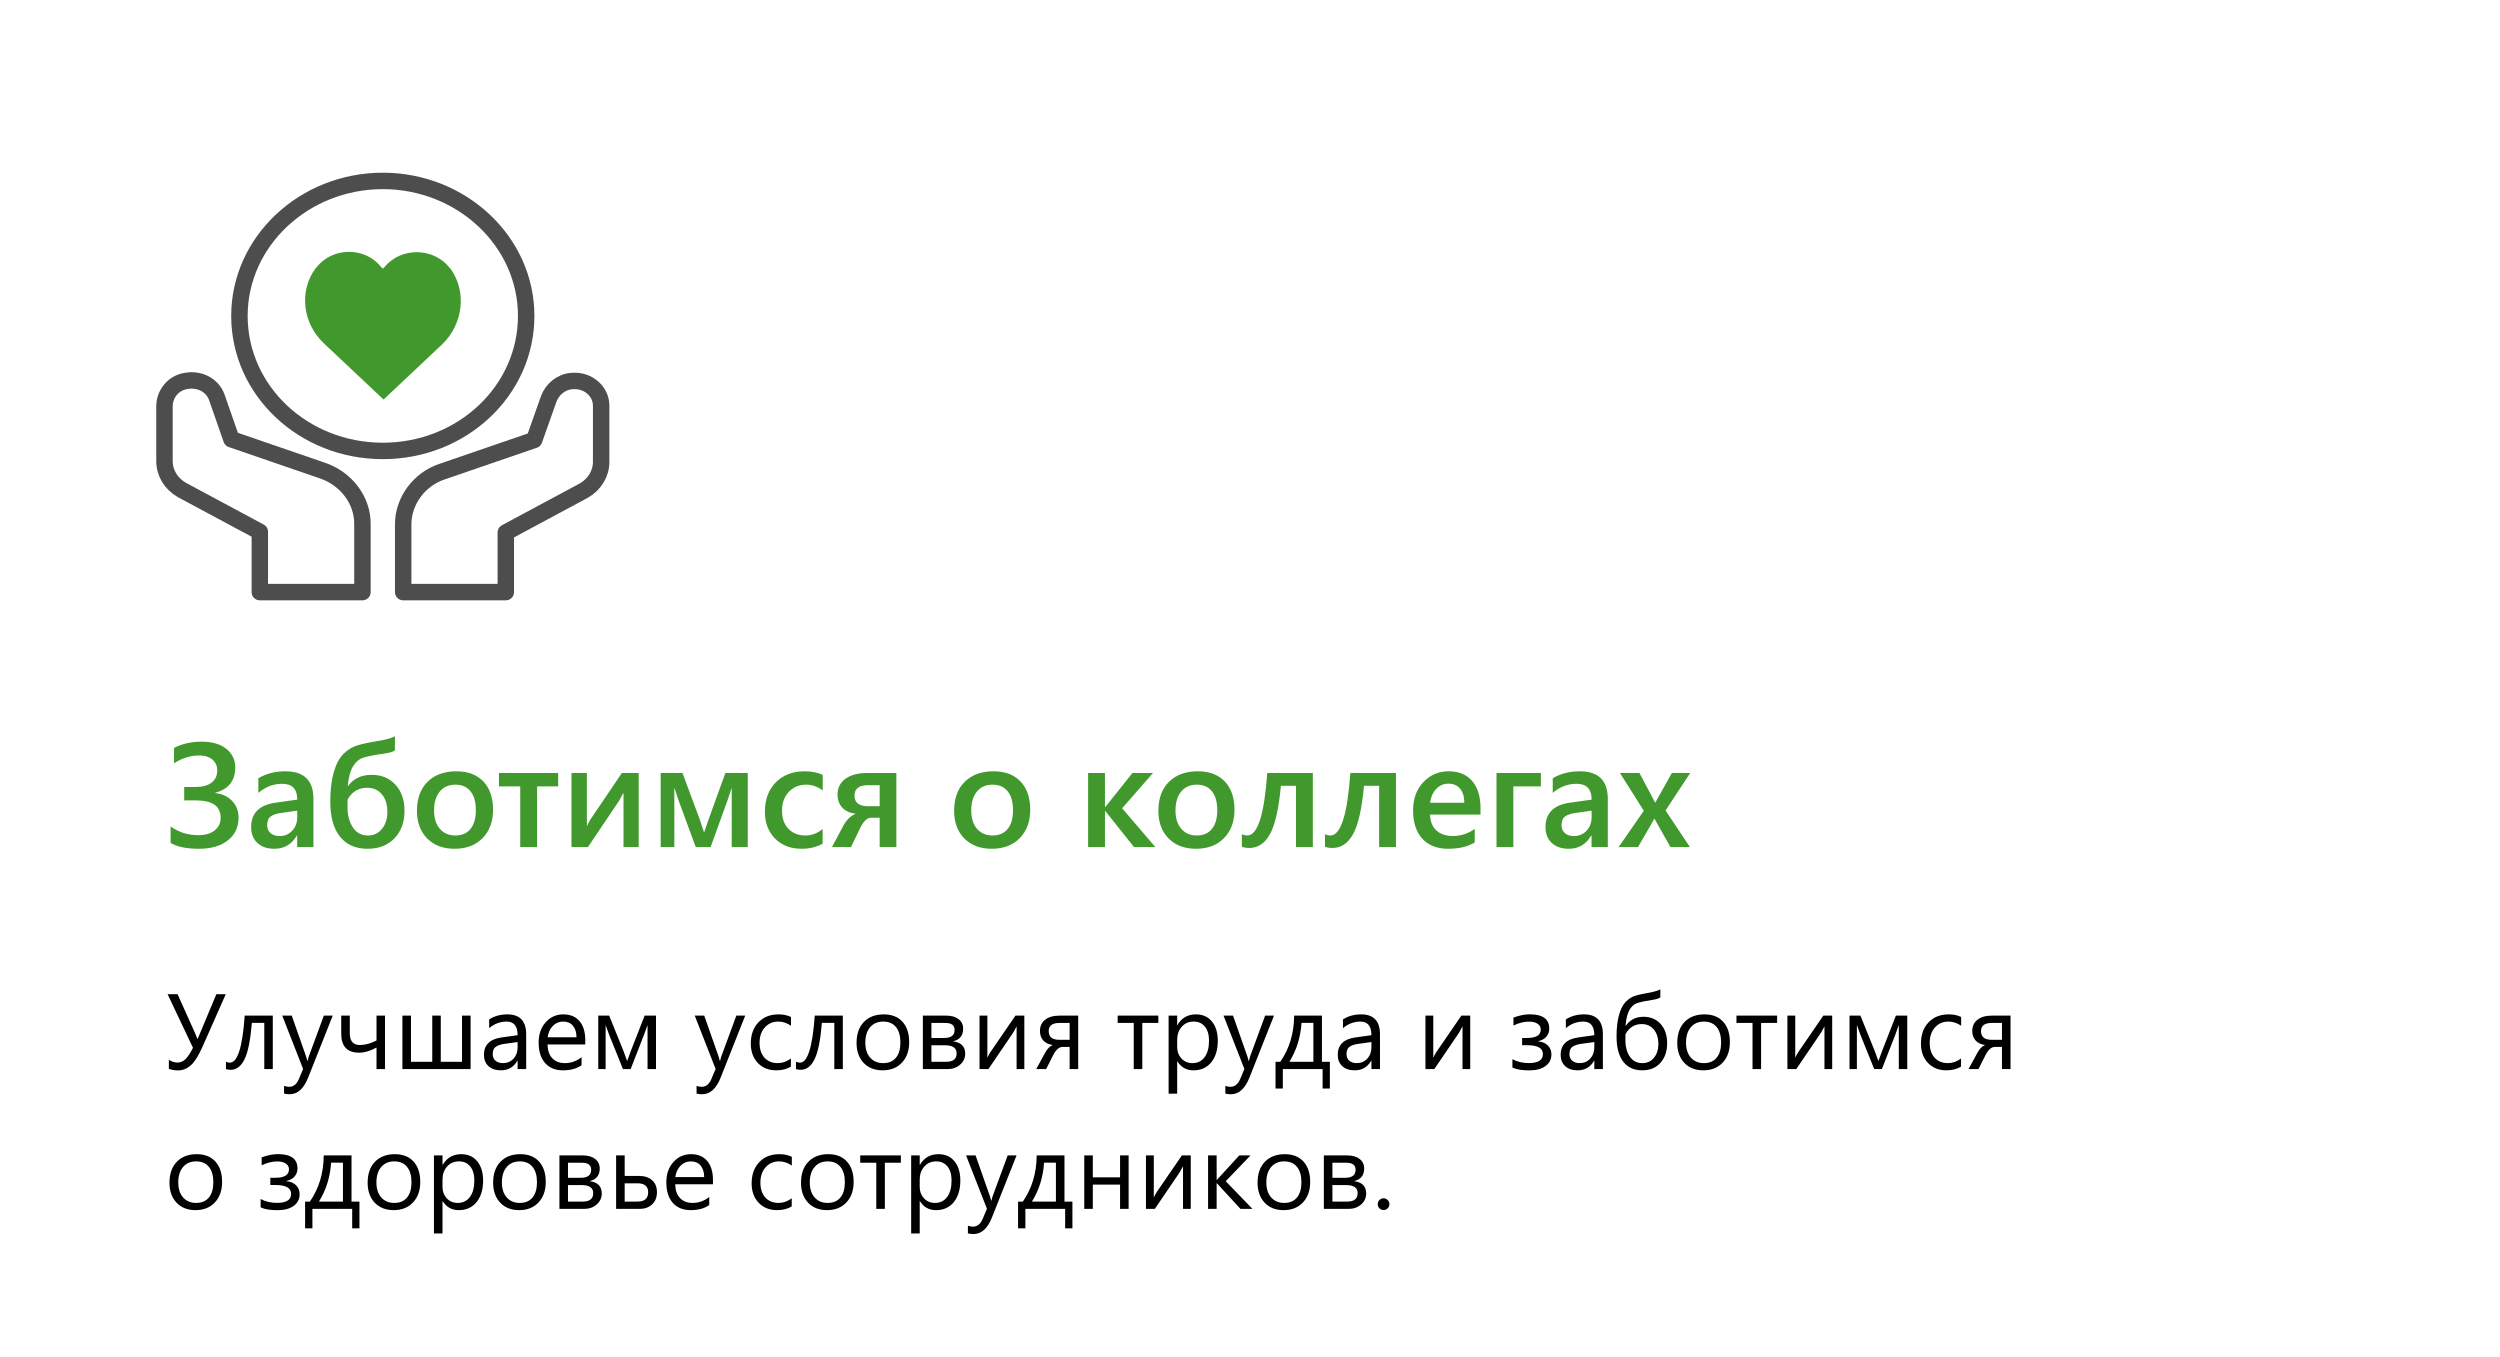 <svg width="304" height="165" viewBox="0 0 304 165" fill="none" xmlns="http://www.w3.org/2000/svg">
<path d="M20.747 102.508V100.504C21.737 101.207 22.862 101.559 24.122 101.559C24.948 101.559 25.605 101.368 26.091 100.987C26.583 100.601 26.829 100.085 26.829 99.44C26.829 98.034 25.836 97.331 23.85 97.331H22.399V95.696H23.762C24.605 95.696 25.259 95.52 25.722 95.169C26.185 94.817 26.416 94.322 26.416 93.684C26.416 93.133 26.22 92.693 25.827 92.365C25.435 92.031 24.895 91.864 24.21 91.864C23.167 91.864 22.15 92.181 21.16 92.814V90.95C22.133 90.44 23.255 90.186 24.526 90.186C25.792 90.186 26.788 90.476 27.515 91.056C28.241 91.63 28.605 92.386 28.605 93.323C28.605 94.946 27.793 95.972 26.17 96.399V96.435C27.037 96.534 27.726 96.856 28.235 97.401C28.751 97.946 29.009 98.62 29.009 99.423C29.009 100.577 28.578 101.497 27.717 102.183C26.855 102.868 25.678 103.211 24.184 103.211C22.701 103.211 21.556 102.977 20.747 102.508ZM38.114 103H36.137V101.594H36.102C35.48 102.672 34.569 103.211 33.368 103.211C32.483 103.211 31.789 102.971 31.285 102.49C30.787 102.01 30.538 101.374 30.538 100.583C30.538 98.884 31.517 97.894 33.474 97.612L36.145 97.234C36.145 95.951 35.536 95.31 34.317 95.31C33.245 95.31 32.278 95.679 31.417 96.417V94.633C32.366 94.07 33.462 93.789 34.704 93.789C36.977 93.789 38.114 94.908 38.114 97.147V103ZM36.145 98.579L34.256 98.843C33.67 98.919 33.227 99.062 32.929 99.273C32.636 99.478 32.489 99.842 32.489 100.363C32.489 100.744 32.624 101.058 32.894 101.304C33.169 101.544 33.535 101.664 33.992 101.664C34.613 101.664 35.126 101.447 35.53 101.014C35.94 100.574 36.145 100.023 36.145 99.361V98.579ZM48.02 89.526V91.258C47.785 91.416 47.407 91.533 46.886 91.609C45.597 91.791 44.694 91.967 44.179 92.137C43.669 92.301 43.25 92.655 42.922 93.2C42.594 93.739 42.383 94.53 42.289 95.573H42.324C42.992 94.671 43.947 94.22 45.19 94.22C46.391 94.22 47.357 94.621 48.09 95.424C48.822 96.221 49.188 97.275 49.188 98.588C49.188 99.982 48.781 101.102 47.967 101.945C47.158 102.789 46.065 103.211 44.688 103.211C43.235 103.211 42.116 102.716 41.331 101.726C40.552 100.735 40.162 99.32 40.162 97.481C40.162 96.062 40.306 94.861 40.593 93.877C40.88 92.893 41.278 92.151 41.788 91.653C42.298 91.155 42.863 90.812 43.484 90.625C44.105 90.438 45.172 90.218 46.684 89.966C47.281 89.837 47.727 89.69 48.02 89.526ZM42.263 97.234V98.359C42.269 98.775 42.33 99.189 42.447 99.599C42.565 100.003 42.731 100.36 42.948 100.671C43.165 100.981 43.423 101.213 43.722 101.365C44.02 101.518 44.36 101.594 44.741 101.594C45.444 101.594 46.013 101.327 46.446 100.794C46.886 100.255 47.105 99.566 47.105 98.728C47.105 97.832 46.883 97.12 46.438 96.593C45.998 96.06 45.4 95.793 44.645 95.793C43.59 95.793 42.796 96.273 42.263 97.234ZM55.27 103.211C53.882 103.211 52.772 102.792 51.94 101.954C51.113 101.11 50.7 99.994 50.7 98.606C50.7 97.094 51.131 95.913 51.992 95.064C52.859 94.214 54.025 93.789 55.49 93.789C56.897 93.789 57.992 94.202 58.777 95.028C59.562 95.855 59.955 97 59.955 98.465C59.955 99.9 59.53 101.052 58.681 101.919C57.837 102.78 56.7 103.211 55.27 103.211ZM55.367 95.415C54.57 95.415 53.94 95.693 53.477 96.25C53.015 96.807 52.783 97.574 52.783 98.553C52.783 99.496 53.018 100.24 53.486 100.785C53.955 101.324 54.582 101.594 55.367 101.594C56.17 101.594 56.785 101.327 57.213 100.794C57.647 100.261 57.863 99.502 57.863 98.518C57.863 97.527 57.647 96.763 57.213 96.224C56.785 95.685 56.17 95.415 55.367 95.415ZM67.874 95.626H65.308V103H63.26V95.626H60.676V94H67.874V95.626ZM77.665 103H75.819V96.399C75.702 96.634 75.523 96.959 75.283 97.375L71.495 103H69.491V94H71.363V100.469C71.428 100.316 71.565 100.053 71.776 99.678L75.617 94H77.665V103ZM90.928 103H88.977V95.793C88.859 96.156 88.681 96.692 88.44 97.401L86.41 103H84.6L82.534 97.384C82.423 97.079 82.244 96.543 81.998 95.775V103H80.337V94H82.991L85.057 99.555C85.203 99.959 85.391 100.519 85.619 101.233L86.182 99.59L88.203 94H90.928V103ZM100.033 102.587C99.312 103.003 98.46 103.211 97.476 103.211C96.14 103.211 95.061 102.795 94.241 101.963C93.421 101.125 93.011 100.041 93.011 98.711C93.011 97.228 93.45 96.039 94.329 95.143C95.214 94.24 96.394 93.789 97.871 93.789C98.691 93.789 99.415 93.933 100.042 94.22V96.118C99.415 95.649 98.747 95.415 98.038 95.415C97.177 95.415 96.471 95.708 95.92 96.294C95.369 96.874 95.094 97.636 95.094 98.579C95.094 99.511 95.352 100.246 95.867 100.785C96.389 101.324 97.086 101.594 97.959 101.594C98.691 101.594 99.383 101.333 100.033 100.812V102.587ZM108.998 103H106.968V99.44H105.922C105.418 99.44 104.961 99.892 104.551 100.794L103.479 103H101.167L102.591 100.328C102.995 99.637 103.481 99.18 104.05 98.957C103.335 98.863 102.787 98.608 102.406 98.192C102.031 97.77 101.844 97.243 101.844 96.61C101.844 95.808 102.163 95.172 102.802 94.703C103.446 94.234 104.311 94 105.395 94H108.998V103ZM106.968 98.034V95.477H105.562C104.46 95.477 103.909 95.895 103.909 96.733C103.909 97.601 104.451 98.034 105.535 98.034H106.968ZM120.591 103.211C119.202 103.211 118.092 102.792 117.26 101.954C116.434 101.11 116.021 99.994 116.021 98.606C116.021 97.094 116.451 95.913 117.312 95.064C118.18 94.214 119.346 93.789 120.811 93.789C122.217 93.789 123.312 94.202 124.098 95.028C124.883 95.855 125.275 97 125.275 98.465C125.275 99.9 124.851 101.052 124.001 101.919C123.157 102.78 122.021 103.211 120.591 103.211ZM120.688 95.415C119.891 95.415 119.261 95.693 118.798 96.25C118.335 96.807 118.104 97.574 118.104 98.553C118.104 99.496 118.338 100.24 118.807 100.785C119.275 101.324 119.902 101.594 120.688 101.594C121.49 101.594 122.105 101.327 122.533 100.794C122.967 100.261 123.184 99.502 123.184 98.518C123.184 97.527 122.967 96.763 122.533 96.224C122.105 95.685 121.49 95.415 120.688 95.415ZM140.489 103H137.896L134.398 98.614H134.363V103H132.315V94H134.363V98.14H134.398L137.703 94H140.199L136.455 98.289L140.489 103ZM145.429 103.211C144.04 103.211 142.93 102.792 142.098 101.954C141.271 101.11 140.858 99.994 140.858 98.606C140.858 97.094 141.289 95.913 142.15 95.064C143.018 94.214 144.184 93.789 145.648 93.789C147.055 93.789 148.15 94.202 148.936 95.028C149.721 95.855 150.113 97 150.113 98.465C150.113 99.9 149.688 101.052 148.839 101.919C147.995 102.78 146.858 103.211 145.429 103.211ZM145.525 95.415C144.729 95.415 144.099 95.693 143.636 96.25C143.173 96.807 142.941 97.574 142.941 98.553C142.941 99.496 143.176 100.24 143.645 100.785C144.113 101.324 144.74 101.594 145.525 101.594C146.328 101.594 146.943 101.327 147.371 100.794C147.805 100.261 148.021 99.502 148.021 98.518C148.021 97.527 147.805 96.763 147.371 96.224C146.943 95.685 146.328 95.415 145.525 95.415ZM159.641 103H157.593V95.556H155.756C155.498 98.339 155.056 100.296 154.429 101.427C153.808 102.552 152.97 103.114 151.915 103.114C151.563 103.114 151.262 103.064 151.01 102.965V101.444C151.215 101.544 151.435 101.594 151.669 101.594C152.929 101.594 153.737 99.062 154.095 94H159.641V103ZM169.748 103H167.7V95.556H165.863C165.605 98.339 165.163 100.296 164.536 101.427C163.915 102.552 163.077 103.114 162.022 103.114C161.671 103.114 161.369 103.064 161.117 102.965V101.444C161.322 101.544 161.542 101.594 161.776 101.594C163.036 101.594 163.845 99.062 164.202 94H169.748V103ZM180.031 99.054H173.896C173.92 99.886 174.175 100.527 174.661 100.979C175.153 101.43 175.827 101.655 176.683 101.655C177.644 101.655 178.525 101.368 179.328 100.794V102.438C178.508 102.953 177.424 103.211 176.076 103.211C174.752 103.211 173.712 102.804 172.956 101.989C172.206 101.169 171.831 100.018 171.831 98.535C171.831 97.135 172.244 95.995 173.07 95.116C173.902 94.231 174.934 93.789 176.164 93.789C177.395 93.789 178.347 94.185 179.021 94.976C179.694 95.767 180.031 96.865 180.031 98.272V99.054ZM178.062 97.612C178.057 96.88 177.884 96.311 177.544 95.907C177.204 95.497 176.735 95.292 176.138 95.292C175.552 95.292 175.054 95.506 174.644 95.934C174.239 96.361 173.99 96.921 173.896 97.612H178.062ZM187.37 95.626H184.021V103H181.974V94H187.37V95.626ZM195.509 103H193.531V101.594H193.496C192.875 102.672 191.964 103.211 190.763 103.211C189.878 103.211 189.184 102.971 188.68 102.49C188.182 102.01 187.933 101.374 187.933 100.583C187.933 98.884 188.911 97.894 190.868 97.612L193.54 97.234C193.54 95.951 192.931 95.31 191.712 95.31C190.64 95.31 189.673 95.679 188.812 96.417V94.633C189.761 94.07 190.856 93.789 192.099 93.789C194.372 93.789 195.509 94.908 195.509 97.147V103ZM193.54 98.579L191.65 98.843C191.064 98.919 190.622 99.062 190.323 99.273C190.03 99.478 189.884 99.842 189.884 100.363C189.884 100.744 190.019 101.058 190.288 101.304C190.563 101.544 190.93 101.664 191.387 101.664C192.008 101.664 192.521 101.447 192.925 101.014C193.335 100.574 193.54 100.023 193.54 99.361V98.579ZM205.528 94L202.531 98.553L205.493 103H203.129L201.547 100.214C201.447 100.044 201.33 99.827 201.195 99.564H201.16C201.137 99.616 201.014 99.833 200.791 100.214L199.183 103H196.827L199.886 98.588L196.985 94H199.358L200.914 96.927C201.031 97.144 201.146 97.366 201.257 97.595H201.283L203.296 94H205.528Z" fill="#41992E"/>
<path d="M27.452 120.897L24.64 127.251C24.141 128.377 23.658 129.143 23.193 129.549C22.727 129.956 22.22 130.159 21.669 130.159C21.217 130.159 20.838 130.093 20.533 129.962V128.883C20.897 129.099 21.248 129.207 21.587 129.207C21.93 129.207 22.245 129.075 22.533 128.813C22.82 128.546 23.131 128.079 23.466 127.41L20.381 120.897H21.593L23.777 125.76C23.815 125.84 23.893 126.037 24.012 126.35H24.024C24.037 126.312 24.124 126.107 24.285 125.734L26.31 120.897H27.452ZM33.171 130H32.137V124.382H30.626C30.453 126.486 30.154 127.962 29.731 128.813C29.312 129.664 28.747 130.089 28.036 130.089C27.82 130.089 27.634 130.059 27.477 130V129.105C27.626 129.181 27.787 129.219 27.96 129.219C28.891 129.219 29.49 127.313 29.756 123.5H33.171V130ZM40.459 123.5L37.469 131.041C36.935 132.387 36.187 133.06 35.222 133.06C34.951 133.06 34.724 133.032 34.542 132.977V132.044C34.767 132.12 34.972 132.158 35.158 132.158C35.683 132.158 36.077 131.845 36.339 131.219L36.859 129.987L34.32 123.5H35.476L37.234 128.502C37.255 128.565 37.3 128.73 37.367 128.997H37.405C37.426 128.896 37.469 128.735 37.532 128.515L39.379 123.5H40.459ZM46.819 130H45.784V127.385C45.023 127.799 44.32 128.007 43.677 128.007C42.221 128.007 41.493 127.237 41.493 125.696V123.5H42.534V125.646C42.534 126.598 42.945 127.074 43.766 127.074C44.392 127.074 45.065 126.892 45.784 126.528V123.5H46.819V130ZM57.223 130H48.933V123.5H49.974V129.111H52.563V123.5H53.598V129.111H56.182V123.5H57.223V130ZM63.983 130H62.942V128.984H62.916C62.464 129.763 61.797 130.152 60.917 130.152C60.27 130.152 59.762 129.981 59.394 129.638C59.03 129.295 58.848 128.84 58.848 128.273C58.848 127.059 59.563 126.352 60.993 126.153L62.942 125.88C62.942 124.776 62.495 124.224 61.602 124.224C60.82 124.224 60.113 124.49 59.482 125.023V123.957C60.121 123.551 60.858 123.348 61.691 123.348C63.219 123.348 63.983 124.156 63.983 125.772V130ZM62.942 126.712L61.374 126.928C60.892 126.995 60.528 127.116 60.282 127.29C60.037 127.459 59.914 127.761 59.914 128.197C59.914 128.515 60.026 128.775 60.251 128.978C60.479 129.177 60.782 129.276 61.158 129.276C61.675 129.276 62.1 129.097 62.434 128.737C62.773 128.373 62.942 127.914 62.942 127.359V126.712ZM71.168 127.01H66.579C66.596 127.734 66.791 128.292 67.163 128.686C67.535 129.08 68.047 129.276 68.699 129.276C69.431 129.276 70.104 129.035 70.718 128.553V129.53C70.147 129.945 69.391 130.152 68.452 130.152C67.533 130.152 66.812 129.858 66.287 129.27C65.762 128.678 65.5 127.846 65.5 126.775C65.5 125.764 65.786 124.941 66.357 124.306C66.933 123.667 67.645 123.348 68.496 123.348C69.347 123.348 70.005 123.623 70.47 124.173C70.936 124.723 71.168 125.487 71.168 126.464V127.01ZM70.102 126.128C70.098 125.527 69.952 125.059 69.664 124.725C69.38 124.391 68.985 124.224 68.477 124.224C67.986 124.224 67.569 124.399 67.227 124.75C66.884 125.102 66.672 125.561 66.592 126.128H70.102ZM79.769 130H78.741V124.643C78.648 124.913 78.504 125.311 78.31 125.836L76.685 130H75.751L74.076 125.836C73.987 125.612 73.843 125.214 73.644 124.643V130H72.749V123.5H74.076L75.79 127.74C75.912 128.049 76.069 128.477 76.259 129.022L76.723 127.766L78.386 123.5H79.769V130ZM90.618 123.5L87.628 131.041C87.095 132.387 86.346 133.06 85.381 133.06C85.11 133.06 84.884 133.032 84.702 132.977V132.044C84.926 132.12 85.131 132.158 85.317 132.158C85.842 132.158 86.236 131.845 86.498 131.219L87.019 129.987L84.48 123.5H85.635L87.393 128.502C87.414 128.565 87.459 128.73 87.526 128.997H87.564C87.586 128.896 87.628 128.735 87.691 128.515L89.539 123.5H90.618ZM96.172 129.702C95.672 130.002 95.08 130.152 94.394 130.152C93.468 130.152 92.719 129.852 92.147 129.251C91.58 128.646 91.297 127.863 91.297 126.902C91.297 125.832 91.604 124.973 92.217 124.325C92.831 123.674 93.65 123.348 94.674 123.348C95.245 123.348 95.749 123.453 96.185 123.665V124.731C95.702 124.393 95.186 124.224 94.636 124.224C93.971 124.224 93.425 124.463 92.998 124.941C92.575 125.415 92.363 126.039 92.363 126.813C92.363 127.575 92.562 128.176 92.96 128.616C93.362 129.056 93.899 129.276 94.572 129.276C95.139 129.276 95.672 129.088 96.172 128.711V129.702ZM102.488 130H101.453V124.382H99.942C99.769 126.486 99.471 127.962 99.047 128.813C98.628 129.664 98.064 130.089 97.353 130.089C97.137 130.089 96.951 130.059 96.794 130V129.105C96.942 129.181 97.103 129.219 97.276 129.219C98.207 129.219 98.806 127.313 99.073 123.5H102.488V130ZM107.318 130.152C106.358 130.152 105.59 129.85 105.014 129.245C104.443 128.635 104.157 127.829 104.157 126.826C104.157 125.734 104.456 124.882 105.052 124.268C105.649 123.654 106.455 123.348 107.471 123.348C108.44 123.348 109.195 123.646 109.737 124.243C110.283 124.839 110.556 125.667 110.556 126.725C110.556 127.761 110.262 128.593 109.673 129.219C109.089 129.841 108.304 130.152 107.318 130.152ZM107.395 124.224C106.726 124.224 106.197 124.452 105.808 124.909C105.418 125.362 105.224 125.988 105.224 126.788C105.224 127.558 105.42 128.166 105.814 128.61C106.208 129.054 106.734 129.276 107.395 129.276C108.067 129.276 108.584 129.058 108.943 128.623C109.307 128.187 109.489 127.567 109.489 126.763C109.489 125.95 109.307 125.324 108.943 124.884C108.584 124.444 108.067 124.224 107.395 124.224ZM112.219 130V123.5H115.05C115.689 123.5 116.192 123.642 116.561 123.925C116.933 124.209 117.119 124.596 117.119 125.087C117.119 125.929 116.704 126.441 115.875 126.623C116.869 126.75 117.367 127.251 117.367 128.127C117.367 128.656 117.161 129.101 116.751 129.46C116.345 129.82 115.839 130 115.234 130H112.219ZM113.26 124.389V126.217H114.821C115.659 126.217 116.078 125.891 116.078 125.239C116.078 124.672 115.701 124.389 114.948 124.389H113.26ZM113.26 127.105V129.111H115.062C115.905 129.111 116.326 128.771 116.326 128.089C116.326 127.433 115.854 127.105 114.91 127.105H113.26ZM124.559 130H123.619V124.814C123.526 124.996 123.384 125.252 123.194 125.582L120.191 130H119.112V123.5H120.064V128.623C120.115 128.5 120.225 128.29 120.395 127.994L123.479 123.5H124.559V130ZM131.109 130H130.068V127.309H129.199C128.78 127.309 128.399 127.647 128.056 128.324L127.212 130H126.006L127.098 127.994C127.352 127.529 127.658 127.222 128.018 127.074C127.51 127.006 127.123 126.82 126.856 126.515C126.59 126.21 126.457 125.83 126.457 125.373C126.457 124.797 126.664 124.342 127.079 124.008C127.498 123.669 128.084 123.5 128.837 123.5H131.109V130ZM130.068 126.439V124.389H128.837C127.961 124.389 127.523 124.721 127.523 125.385C127.523 126.088 127.948 126.439 128.799 126.439H130.068ZM140.853 124.389H138.904V130H137.863V124.389H135.908V123.5H140.853V124.389ZM143.17 129.061H143.145V132.99H142.104V123.5H143.145V124.643H143.17C143.682 123.779 144.431 123.348 145.417 123.348C146.255 123.348 146.909 123.64 147.378 124.224C147.848 124.803 148.083 125.582 148.083 126.56C148.083 127.647 147.819 128.519 147.29 129.175C146.761 129.826 146.037 130.152 145.119 130.152C144.277 130.152 143.627 129.788 143.17 129.061ZM143.145 126.439V127.347C143.145 127.884 143.318 128.341 143.665 128.718C144.016 129.09 144.461 129.276 144.998 129.276C145.629 129.276 146.122 129.035 146.477 128.553C146.837 128.07 147.017 127.4 147.017 126.541C147.017 125.817 146.849 125.25 146.515 124.839C146.181 124.429 145.728 124.224 145.157 124.224C144.552 124.224 144.065 124.435 143.697 124.858C143.329 125.277 143.145 125.804 143.145 126.439ZM154.919 123.5L151.93 131.041C151.396 132.387 150.647 133.06 149.683 133.06C149.412 133.06 149.185 133.032 149.003 132.977V132.044C149.228 132.12 149.433 132.158 149.619 132.158C150.144 132.158 150.537 131.845 150.8 131.219L151.32 129.987L148.781 123.5H149.937L151.695 128.502C151.716 128.565 151.76 128.73 151.828 128.997H151.866C151.887 128.896 151.93 128.735 151.993 128.515L153.84 123.5H154.919ZM161.711 132.368H160.829V130H155.992V132.368H155.104V129.118H155.681C156.79 127.518 157.353 125.646 157.37 123.5H160.747V129.118H161.711V132.368ZM159.706 129.118V124.382H158.265C158.15 126.134 157.657 127.713 156.786 129.118H159.706ZM167.805 130H166.764V128.984H166.739C166.286 129.763 165.619 130.152 164.739 130.152C164.092 130.152 163.584 129.981 163.216 129.638C162.852 129.295 162.67 128.84 162.67 128.273C162.67 127.059 163.385 126.352 164.815 126.153L166.764 125.88C166.764 124.776 166.318 124.224 165.425 124.224C164.642 124.224 163.935 124.49 163.305 125.023V123.957C163.944 123.551 164.68 123.348 165.514 123.348C167.041 123.348 167.805 124.156 167.805 125.772V130ZM166.764 126.712L165.196 126.928C164.714 126.995 164.35 127.116 164.104 127.29C163.859 127.459 163.736 127.761 163.736 128.197C163.736 128.515 163.848 128.775 164.073 128.978C164.301 129.177 164.604 129.276 164.98 129.276C165.497 129.276 165.922 129.097 166.256 128.737C166.595 128.373 166.764 127.914 166.764 127.359V126.712ZM178.78 130H177.841V124.814C177.748 124.996 177.606 125.252 177.416 125.582L174.413 130H173.334V123.5H174.286V128.623C174.337 128.5 174.447 128.29 174.616 127.994L177.701 123.5H178.78V130ZM183.909 129.816V128.794C184.476 129.111 185.139 129.27 185.896 129.27C187.043 129.27 187.616 128.906 187.616 128.178C187.616 127.459 186.988 127.099 185.731 127.099H185.09V126.217H185.699C186.804 126.217 187.356 125.874 187.356 125.188C187.356 124.896 187.229 124.664 186.975 124.49C186.721 124.317 186.374 124.23 185.934 124.23C185.304 124.23 184.671 124.389 184.036 124.706V123.735C184.756 123.472 185.416 123.341 186.017 123.341C187.599 123.341 188.391 123.923 188.391 125.087C188.391 125.464 188.272 125.789 188.035 126.064C187.802 126.335 187.474 126.515 187.051 126.604V126.636C187.534 126.674 187.921 126.837 188.213 127.125C188.505 127.412 188.651 127.776 188.651 128.216C188.651 128.809 188.412 129.281 187.934 129.632C187.455 129.983 186.797 130.159 185.959 130.159C185.067 130.159 184.383 130.044 183.909 129.816ZM194.91 130H193.869V128.984H193.843C193.39 129.763 192.724 130.152 191.844 130.152C191.196 130.152 190.688 129.981 190.32 129.638C189.956 129.295 189.774 128.84 189.774 128.273C189.774 127.059 190.49 126.352 191.92 126.153L193.869 125.88C193.869 124.776 193.422 124.224 192.529 124.224C191.746 124.224 191.04 124.49 190.409 125.023V123.957C191.048 123.551 191.785 123.348 192.618 123.348C194.146 123.348 194.91 124.156 194.91 125.772V130ZM193.869 126.712L192.301 126.928C191.818 126.995 191.454 127.116 191.209 127.29C190.964 127.459 190.841 127.761 190.841 128.197C190.841 128.515 190.953 128.775 191.177 128.978C191.406 129.177 191.708 129.276 192.085 129.276C192.601 129.276 193.027 129.097 193.361 128.737C193.699 128.373 193.869 127.914 193.869 127.359V126.712ZM201.898 120.301V121.278C201.725 121.405 201.446 121.5 201.061 121.564C200.108 121.708 199.442 121.847 199.061 121.983C198.684 122.114 198.373 122.398 198.128 122.833C197.887 123.269 197.732 123.906 197.665 124.744H197.69C198.198 124.008 198.921 123.64 199.861 123.64C200.72 123.64 201.412 123.934 201.937 124.522C202.461 125.11 202.724 125.887 202.724 126.852C202.724 127.846 202.449 128.646 201.898 129.251C201.353 129.852 200.616 130.152 199.689 130.152C198.691 130.152 197.921 129.799 197.379 129.092C196.841 128.381 196.573 127.368 196.573 126.052C196.573 125.028 196.67 124.16 196.865 123.449C197.059 122.734 197.328 122.197 197.671 121.837C198.018 121.477 198.401 121.23 198.82 121.094C199.243 120.959 199.967 120.8 200.991 120.618C201.397 120.525 201.7 120.419 201.898 120.301ZM197.652 125.772V126.674C197.656 127.012 197.707 127.345 197.804 127.67C197.902 127.996 198.041 128.284 198.223 128.534C198.405 128.783 198.619 128.97 198.864 129.092C199.114 129.215 199.397 129.276 199.715 129.276C200.295 129.276 200.762 129.061 201.118 128.629C201.477 128.193 201.657 127.637 201.657 126.959C201.657 126.215 201.473 125.624 201.105 125.188C200.741 124.748 200.248 124.528 199.626 124.528C198.754 124.528 198.096 124.943 197.652 125.772ZM207.116 130.152C206.156 130.152 205.388 129.85 204.812 129.245C204.241 128.635 203.955 127.829 203.955 126.826C203.955 125.734 204.253 124.882 204.85 124.268C205.447 123.654 206.253 123.348 207.269 123.348C208.238 123.348 208.993 123.646 209.535 124.243C210.081 124.839 210.354 125.667 210.354 126.725C210.354 127.761 210.059 128.593 209.471 129.219C208.887 129.841 208.102 130.152 207.116 130.152ZM207.192 124.224C206.524 124.224 205.995 124.452 205.605 124.909C205.216 125.362 205.021 125.988 205.021 126.788C205.021 127.558 205.218 128.166 205.612 128.61C206.005 129.054 206.532 129.276 207.192 129.276C207.865 129.276 208.382 129.058 208.741 128.623C209.105 128.187 209.287 127.567 209.287 126.763C209.287 125.95 209.105 125.324 208.741 124.884C208.382 124.444 207.865 124.224 207.192 124.224ZM216.098 124.389H214.149V130H213.108V124.389H211.153V123.5H216.098V124.389ZM222.795 130H221.855V124.814C221.762 124.996 221.621 125.252 221.43 125.582L218.428 130H217.349V123.5H218.301V128.623C218.352 128.5 218.462 128.29 218.631 127.994L221.716 123.5H222.795V130ZM231.923 130H230.895V124.643C230.801 124.913 230.658 125.311 230.463 125.836L228.838 130H227.905L226.229 125.836C226.14 125.612 225.996 125.214 225.797 124.643V130H224.902V123.5H226.229L227.943 127.74C228.066 128.049 228.222 128.477 228.413 129.022L228.876 127.766L230.539 123.5H231.923V130ZM238.461 129.702C237.962 130.002 237.369 130.152 236.684 130.152C235.757 130.152 235.008 129.852 234.437 129.251C233.869 128.646 233.586 127.863 233.586 126.902C233.586 125.832 233.893 124.973 234.506 124.325C235.12 123.674 235.939 123.348 236.963 123.348C237.534 123.348 238.038 123.453 238.474 123.665V124.731C237.991 124.393 237.475 124.224 236.925 124.224C236.26 124.224 235.715 124.463 235.287 124.941C234.864 125.415 234.652 126.039 234.652 126.813C234.652 127.575 234.851 128.176 235.249 128.616C235.651 129.056 236.188 129.276 236.861 129.276C237.428 129.276 237.962 129.088 238.461 128.711V129.702ZM244.479 130H243.438V127.309H242.568C242.149 127.309 241.768 127.647 241.425 128.324L240.581 130H239.375L240.467 127.994C240.721 127.529 241.028 127.222 241.387 127.074C240.879 127.006 240.492 126.82 240.226 126.515C239.959 126.21 239.826 125.83 239.826 125.373C239.826 124.797 240.033 124.342 240.448 124.008C240.867 123.669 241.453 123.5 242.206 123.5H244.479V130ZM243.438 126.439V124.389H242.206C241.33 124.389 240.892 124.721 240.892 125.385C240.892 126.088 241.317 126.439 242.168 126.439H243.438ZM23.77 147.152C22.81 147.152 22.042 146.85 21.466 146.245C20.895 145.635 20.609 144.829 20.609 143.826C20.609 142.734 20.908 141.882 21.504 141.268C22.101 140.654 22.907 140.348 23.923 140.348C24.892 140.348 25.647 140.646 26.189 141.243C26.735 141.839 27.008 142.667 27.008 143.725C27.008 144.761 26.714 145.593 26.125 146.219C25.541 146.841 24.756 147.152 23.77 147.152ZM23.847 141.224C23.178 141.224 22.649 141.452 22.26 141.909C21.87 142.362 21.676 142.988 21.676 143.788C21.676 144.558 21.873 145.166 22.266 145.61C22.66 146.054 23.186 146.276 23.847 146.276C24.52 146.276 25.036 146.058 25.395 145.623C25.759 145.187 25.941 144.567 25.941 143.763C25.941 142.95 25.759 142.324 25.395 141.884C25.036 141.444 24.52 141.224 23.847 141.224ZM31.692 146.816V145.794C32.259 146.111 32.922 146.27 33.679 146.27C34.826 146.27 35.399 145.906 35.399 145.178C35.399 144.459 34.771 144.099 33.514 144.099H32.873V143.217H33.482C34.587 143.217 35.139 142.874 35.139 142.188C35.139 141.896 35.012 141.664 34.758 141.49C34.504 141.317 34.157 141.23 33.717 141.23C33.087 141.23 32.454 141.389 31.819 141.706V140.735C32.539 140.472 33.199 140.341 33.8 140.341C35.383 140.341 36.174 140.923 36.174 142.087C36.174 142.464 36.055 142.789 35.818 143.064C35.586 143.335 35.258 143.515 34.834 143.604V143.636C35.317 143.674 35.704 143.837 35.996 144.125C36.288 144.412 36.434 144.776 36.434 145.216C36.434 145.809 36.195 146.281 35.717 146.632C35.239 146.983 34.581 147.159 33.743 147.159C32.85 147.159 32.166 147.044 31.692 146.816ZM43.709 149.368H42.826V147H37.989V149.368H37.101V146.118H37.678C38.787 144.518 39.35 142.646 39.367 140.5H42.744V146.118H43.709V149.368ZM41.703 146.118V141.382H40.262C40.148 143.134 39.654 144.713 38.783 146.118H41.703ZM47.866 147.152C46.906 147.152 46.138 146.85 45.562 146.245C44.991 145.635 44.705 144.829 44.705 143.826C44.705 142.734 45.003 141.882 45.6 141.268C46.197 140.654 47.003 140.348 48.019 140.348C48.988 140.348 49.743 140.646 50.285 141.243C50.831 141.839 51.103 142.667 51.103 143.725C51.103 144.761 50.809 145.593 50.221 146.219C49.637 146.841 48.852 147.152 47.866 147.152ZM47.942 141.224C47.274 141.224 46.745 141.452 46.355 141.909C45.966 142.362 45.772 142.988 45.772 143.788C45.772 144.558 45.968 145.166 46.362 145.61C46.755 146.054 47.282 146.276 47.942 146.276C48.615 146.276 49.132 146.058 49.491 145.623C49.855 145.187 50.037 144.567 50.037 143.763C50.037 142.95 49.855 142.324 49.491 141.884C49.132 141.444 48.615 141.224 47.942 141.224ZM53.833 146.061H53.808V149.99H52.767V140.5H53.808V141.643H53.833C54.345 140.779 55.094 140.348 56.08 140.348C56.918 140.348 57.572 140.64 58.041 141.224C58.511 141.803 58.746 142.582 58.746 143.56C58.746 144.647 58.482 145.519 57.953 146.175C57.424 146.826 56.7 147.152 55.782 147.152C54.94 147.152 54.29 146.788 53.833 146.061ZM53.808 143.439V144.347C53.808 144.884 53.981 145.341 54.328 145.718C54.679 146.09 55.124 146.276 55.661 146.276C56.292 146.276 56.785 146.035 57.14 145.553C57.5 145.07 57.68 144.4 57.68 143.541C57.68 142.817 57.513 142.25 57.178 141.839C56.844 141.429 56.391 141.224 55.82 141.224C55.215 141.224 54.728 141.435 54.36 141.858C53.992 142.277 53.808 142.804 53.808 143.439ZM63.126 147.152C62.165 147.152 61.397 146.85 60.822 146.245C60.251 145.635 59.965 144.829 59.965 143.826C59.965 142.734 60.263 141.882 60.86 141.268C61.456 140.654 62.263 140.348 63.278 140.348C64.247 140.348 65.003 140.646 65.544 141.243C66.09 141.839 66.363 142.667 66.363 143.725C66.363 144.761 66.069 145.593 65.481 146.219C64.897 146.841 64.112 147.152 63.126 147.152ZM63.202 141.224C62.533 141.224 62.005 141.452 61.615 141.909C61.226 142.362 61.031 142.988 61.031 143.788C61.031 144.558 61.228 145.166 61.622 145.61C62.015 146.054 62.542 146.276 63.202 146.276C63.875 146.276 64.391 146.058 64.751 145.623C65.115 145.187 65.297 144.567 65.297 143.763C65.297 142.95 65.115 142.324 64.751 141.884C64.391 141.444 63.875 141.224 63.202 141.224ZM68.026 147V140.5H70.857C71.496 140.5 72 140.642 72.368 140.925C72.741 141.209 72.927 141.596 72.927 142.087C72.927 142.929 72.512 143.441 71.683 143.623C72.677 143.75 73.174 144.251 73.174 145.127C73.174 145.656 72.969 146.101 72.559 146.46C72.152 146.82 71.647 147 71.041 147H68.026ZM69.067 141.389V143.217H70.629C71.467 143.217 71.886 142.891 71.886 142.239C71.886 141.672 71.509 141.389 70.756 141.389H69.067ZM69.067 144.105V146.111H70.87C71.712 146.111 72.133 145.771 72.133 145.089C72.133 144.433 71.662 144.105 70.718 144.105H69.067ZM74.92 147V140.5H75.961V142.995H77.713C78.377 142.995 78.904 143.168 79.293 143.515C79.687 143.862 79.884 144.347 79.884 144.969C79.884 145.595 79.687 146.09 79.293 146.454C78.9 146.818 78.403 147 77.802 147H74.92ZM75.961 143.89V146.111H77.522C78.386 146.111 78.817 145.73 78.817 144.969C78.817 144.249 78.382 143.89 77.51 143.89H75.961ZM86.695 144.01H82.106C82.122 144.734 82.317 145.292 82.689 145.686C83.062 146.08 83.574 146.276 84.226 146.276C84.958 146.276 85.63 146.035 86.244 145.553V146.53C85.673 146.945 84.918 147.152 83.978 147.152C83.06 147.152 82.338 146.858 81.814 146.27C81.289 145.678 81.026 144.846 81.026 143.775C81.026 142.764 81.312 141.941 81.883 141.306C82.459 140.667 83.172 140.348 84.022 140.348C84.873 140.348 85.531 140.623 85.997 141.173C86.462 141.723 86.695 142.487 86.695 143.464V144.01ZM85.628 143.128C85.624 142.527 85.478 142.059 85.19 141.725C84.907 141.391 84.511 141.224 84.003 141.224C83.513 141.224 83.096 141.399 82.753 141.75C82.41 142.102 82.199 142.561 82.118 143.128H85.628ZM96.273 146.702C95.774 147.002 95.182 147.152 94.496 147.152C93.569 147.152 92.82 146.852 92.249 146.251C91.682 145.646 91.398 144.863 91.398 143.902C91.398 142.832 91.705 141.973 92.319 141.325C92.933 140.674 93.751 140.348 94.775 140.348C95.347 140.348 95.85 140.453 96.286 140.665V141.731C95.804 141.393 95.287 141.224 94.737 141.224C94.073 141.224 93.527 141.463 93.1 141.941C92.676 142.415 92.465 143.039 92.465 143.813C92.465 144.575 92.664 145.176 93.061 145.616C93.463 146.056 94.001 146.276 94.674 146.276C95.241 146.276 95.774 146.088 96.273 145.711V146.702ZM100.564 147.152C99.604 147.152 98.836 146.85 98.26 146.245C97.689 145.635 97.403 144.829 97.403 143.826C97.403 142.734 97.702 141.882 98.298 141.268C98.895 140.654 99.701 140.348 100.717 140.348C101.686 140.348 102.441 140.646 102.983 141.243C103.529 141.839 103.802 142.667 103.802 143.725C103.802 144.761 103.508 145.593 102.919 146.219C102.335 146.841 101.55 147.152 100.564 147.152ZM100.641 141.224C99.972 141.224 99.443 141.452 99.054 141.909C98.664 142.362 98.47 142.988 98.47 143.788C98.47 144.558 98.666 145.166 99.06 145.61C99.454 146.054 99.981 146.276 100.641 146.276C101.313 146.276 101.83 146.058 102.189 145.623C102.553 145.187 102.735 144.567 102.735 143.763C102.735 142.95 102.553 142.324 102.189 141.884C101.83 141.444 101.313 141.224 100.641 141.224ZM109.546 141.389H107.598V147H106.557V141.389H104.602V140.5H109.546V141.389ZM111.863 146.061H111.838V149.99H110.797V140.5H111.838V141.643H111.863C112.375 140.779 113.124 140.348 114.11 140.348C114.948 140.348 115.602 140.64 116.072 141.224C116.542 141.803 116.776 142.582 116.776 143.56C116.776 144.647 116.512 145.519 115.983 146.175C115.454 146.826 114.73 147.152 113.812 147.152C112.97 147.152 112.32 146.788 111.863 146.061ZM111.838 143.439V144.347C111.838 144.884 112.011 145.341 112.358 145.718C112.71 146.09 113.154 146.276 113.691 146.276C114.322 146.276 114.815 146.035 115.17 145.553C115.53 145.07 115.71 144.4 115.71 143.541C115.71 142.817 115.543 142.25 115.208 141.839C114.874 141.429 114.421 141.224 113.85 141.224C113.245 141.224 112.758 141.435 112.39 141.858C112.022 142.277 111.838 142.804 111.838 143.439ZM123.613 140.5L120.623 148.041C120.09 149.387 119.341 150.06 118.376 150.06C118.105 150.06 117.879 150.032 117.697 149.977V149.044C117.921 149.12 118.126 149.158 118.312 149.158C118.837 149.158 119.231 148.845 119.493 148.219L120.014 146.987L117.475 140.5H118.63L120.388 145.502C120.409 145.565 120.454 145.73 120.521 145.997H120.56C120.581 145.896 120.623 145.735 120.687 145.515L122.534 140.5H123.613ZM130.405 149.368H129.522V147H124.686V149.368H123.797V146.118H124.375C125.483 144.518 126.046 142.646 126.063 140.5H129.44V146.118H130.405V149.368ZM128.399 146.118V141.382H126.958C126.844 143.134 126.351 144.713 125.479 146.118H128.399ZM137.241 147H136.2V144.048H132.887V147H131.846V140.5H132.887V143.166H136.2V140.5H137.241V147ZM144.795 147H143.855V141.814C143.762 141.996 143.621 142.252 143.43 142.582L140.428 147H139.349V140.5H140.301V145.623C140.352 145.5 140.462 145.29 140.631 144.994L143.716 140.5H144.795V147ZM152.298 147H150.838L147.969 143.877H147.943V147H146.902V140.5H147.943V143.477H147.969L150.698 140.5H152.063L149.048 143.636L152.298 147ZM156.081 147.152C155.12 147.152 154.352 146.85 153.777 146.245C153.206 145.635 152.92 144.829 152.92 143.826C152.92 142.734 153.218 141.882 153.815 141.268C154.412 140.654 155.218 140.348 156.233 140.348C157.202 140.348 157.958 140.646 158.5 141.243C159.045 141.839 159.318 142.667 159.318 143.725C159.318 144.761 159.024 145.593 158.436 146.219C157.852 146.841 157.067 147.152 156.081 147.152ZM156.157 141.224C155.489 141.224 154.96 141.452 154.57 141.909C154.181 142.362 153.986 142.988 153.986 143.788C153.986 144.558 154.183 145.166 154.577 145.61C154.97 146.054 155.497 146.276 156.157 146.276C156.83 146.276 157.346 146.058 157.706 145.623C158.07 145.187 158.252 144.567 158.252 143.763C158.252 142.95 158.07 142.324 157.706 141.884C157.346 141.444 156.83 141.224 156.157 141.224ZM160.981 147V140.5H163.812C164.451 140.5 164.955 140.642 165.323 140.925C165.696 141.209 165.882 141.596 165.882 142.087C165.882 142.929 165.467 143.441 164.638 143.623C165.632 143.75 166.129 144.251 166.129 145.127C166.129 145.656 165.924 146.101 165.514 146.46C165.107 146.82 164.602 147 163.997 147H160.981ZM162.022 141.389V143.217H163.584C164.422 143.217 164.841 142.891 164.841 142.239C164.841 141.672 164.464 141.389 163.711 141.389H162.022ZM162.022 144.105V146.111H163.825C164.667 146.111 165.088 145.771 165.088 145.089C165.088 144.433 164.617 144.105 163.673 144.105H162.022ZM168.237 147.14C168.042 147.14 167.875 147.07 167.735 146.93C167.6 146.791 167.532 146.623 167.532 146.429C167.532 146.234 167.6 146.067 167.735 145.927C167.875 145.783 168.042 145.711 168.237 145.711C168.436 145.711 168.605 145.783 168.745 145.927C168.884 146.067 168.954 146.234 168.954 146.429C168.954 146.623 168.884 146.791 168.745 146.93C168.605 147.07 168.436 147.14 168.237 147.14Z" fill="black"/>
<path d="M44.072 72H31.594V64.666L22.124 59.583C20.797 58.833 20 57.5 20 56.083V49.416C20 47.916 21.062 46.583 22.567 46.333C24.248 46 25.841 46.833 26.372 48.333L28.142 53.416L39.293 57.25C42.125 58.25 44.072 60.833 44.072 63.666V72Z" stroke="#4D4D4D" stroke-width="2" stroke-miterlimit="10" stroke-linecap="round" stroke-linejoin="round"/>
<path d="M61.506 72H49.028V63.75C49.028 60.916 50.975 58.25 53.807 57.333L64.958 53.5L66.728 48.5C67.17 47.333 68.233 46.416 69.56 46.333C71.507 46.166 73.1 47.583 73.1 49.333V56.166C73.1 57.583 72.303 58.916 70.976 59.666L61.506 64.75V72Z" stroke="#4D4D4D" stroke-width="2" stroke-miterlimit="10" stroke-linecap="round" stroke-linejoin="round"/>
<path d="M46.55 54.833C36.903 54.833 29.115 47.5 29.115 38.417C29.115 29.333 36.992 22 46.55 22C56.108 22 63.984 29.333 63.984 38.417C63.984 47.5 56.196 54.833 46.55 54.833Z" stroke="#4D4D4D" stroke-width="2" stroke-miterlimit="10" stroke-linecap="round" stroke-linejoin="round"/>
<path d="M54.781 32.667L54.692 32.583C52.745 30.083 48.763 30 46.727 32.5C46.639 32.583 46.639 32.583 46.55 32.667C46.462 32.583 46.462 32.583 46.373 32.5C44.426 30 40.444 30 38.497 32.5L38.408 32.583C36.284 35.417 36.815 39.417 39.47 41.833L46.639 48.583L53.807 41.833C56.285 39.417 56.816 35.5 54.781 32.667Z" fill="#41992E"/>
</svg>
